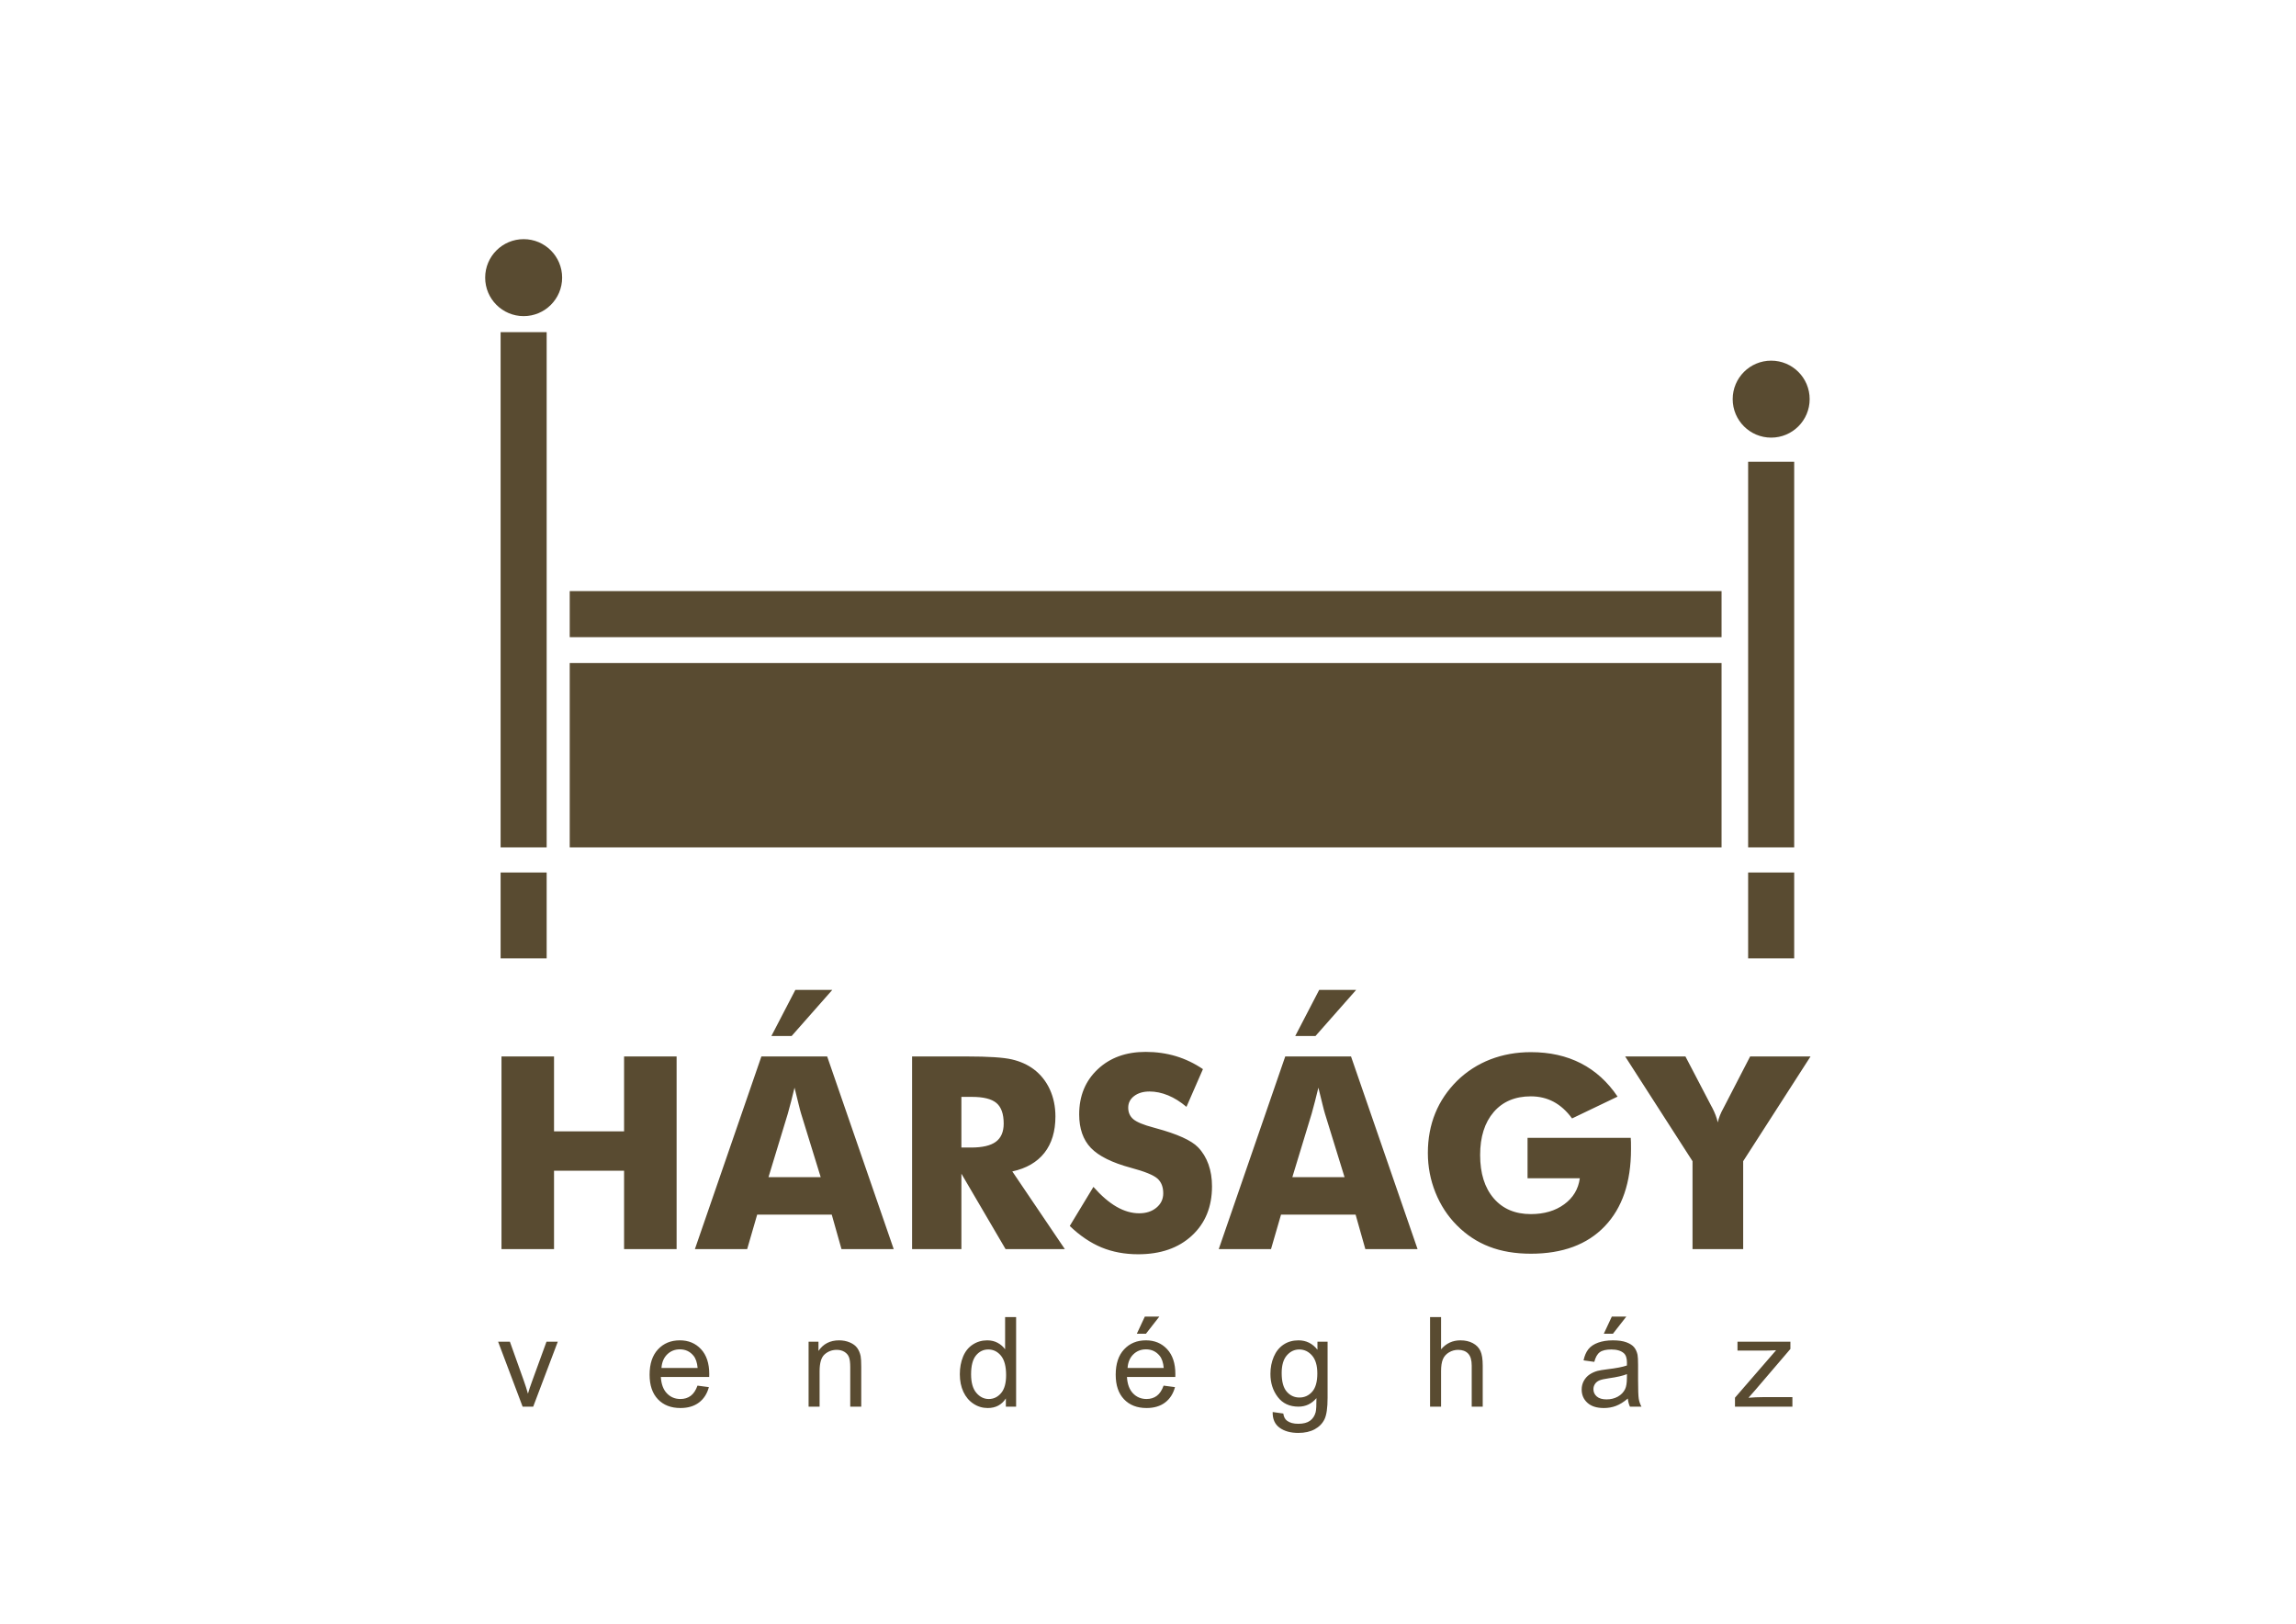 <?xml version="1.0" encoding="UTF-8"?>
<!DOCTYPE svg PUBLIC "-//W3C//DTD SVG 1.1//EN" "http://www.w3.org/Graphics/SVG/1.1/DTD/svg11.dtd">
<!-- Creator: CorelDRAW -->
<svg xmlns="http://www.w3.org/2000/svg" xml:space="preserve" width="297mm" height="210mm" version="1.1" style="shape-rendering:geometricPrecision; text-rendering:geometricPrecision; image-rendering:optimizeQuality; fill-rule:evenodd; clip-rule:evenodd"
viewBox="0 0 29700 21000"
 xmlns:xlink="http://www.w3.org/1999/xlink"
 xmlns:xodm="http://www.corel.com/coreldraw/odm/2003">
 <defs>
  <style type="text/css">
   <![CDATA[
    .fil0 {fill:#594B31}
    .fil1 {fill:#594B31;fill-rule:nonzero}
   ]]>
  </style>
 </defs>
 <g id="Layer_x0020_1">
  <g id="_1641563788976">
   <g>
    <rect class="fil0" x="7369.71" y="8575.4" width="14899.51" height="2383.92"/>
    <rect class="fil0" transform="matrix(9.34485E-14 -1.578 0.545 6.45963E-15 6475.72 10959.3)" width="4222.72" height="1092.94"/>
    <rect class="fil0" x="7369.71" y="7644.85" width="14899.51" height="595.99"/>
    <rect class="fil0" transform="matrix(9.34485E-14 -1.181 0.545 4.83361E-15 22613.1 10959.3)" width="4222.72" height="1092.94"/>
    <rect class="fil0" transform="matrix(9.34485E-14 -0.263 0.545 1.0766E-15 6475.72 12395.1)" width="4222.72" height="1092.94"/>
    <rect class="fil0" transform="matrix(9.34485E-14 -0.263 0.545 1.0766E-15 22613.1 12395.1)" width="4222.72" height="1092.94"/>
    <circle class="fil0" cx="6773.72" cy="3590.85" r="497.82"/>
    <circle class="fil0" cx="22911.11" cy="5162.19" r="497.82"/>
   </g>
   <path class="fil1" d="M6487.01 16155.49l0 -2491.88 679.61 0 0 968.87 906.13 0 0 -968.87 679.61 0 0 2491.88 -679.61 0 0 -1014.18 -906.13 0 0 1014.18 -679.61 0zm3453.79 -930.54l675.53 0 -253.83 -822.49c-7.55,-24.98 -18.59,-65.06 -31.95,-120.82 -13.94,-55.76 -31.36,-127.21 -52.86,-214.34 -14.52,60.99 -29.04,119.66 -43.56,175.42 -13.94,55.19 -28.46,108.62 -42.98,159.74l-250.35 822.49zm-952.03 930.54l860.25 -2491.88 850.96 0 860.83 2491.88 -675.54 0 -126.05 -446.1 -964.8 0 -129.53 446.1 -676.12 0zm1777.43 -3352.71l-525.68 595.96 -261.97 0 309.6 -595.96 478.05 0zm1032.18 3352.71l0 -2491.88 710.97 0c277.65,0 471.66,12.78 580.86,38.33 109.2,25.56 203.88,68.55 283.46,128.37 89.45,67.96 158.57,155.09 206.78,260.23 48.22,105.71 72.03,221.89 72.03,349.09 0,192.85 -47.63,349.68 -142.31,470.5 -95.26,120.82 -233.5,200.98 -415.31,240.48l679.6 1004.88 -766.73 0 -571.57 -975.84 0 975.84 -637.78 0zm637.78 -1313.9l125.47 0c146.38,0 253.25,-24.98 320.63,-74.93 67.38,-49.96 101.07,-128.37 101.07,-234.67 0,-124.88 -31.36,-213.75 -94.1,-266.61 -63.31,-52.86 -168.45,-79 -317.15,-79l-135.92 0 0 655.21zm1707.73 508.83c101.06,114.43 200.39,199.82 298.56,256.74 98.16,56.34 195.75,84.81 293.33,84.81 90.61,0 165.54,-24.4 223.63,-73.19 58.67,-48.8 87.71,-110.37 87.71,-185.3 0,-82.48 -24.98,-146.37 -75.51,-191.1 -50.54,-44.73 -164.38,-91.19 -342.13,-138.82 -243.96,-65.64 -417.05,-151.61 -518.12,-256.74 -101.07,-105.72 -151.61,-250.35 -151.61,-433.9 0,-238.74 79.58,-432.74 239.32,-583.19 159.15,-150.44 366.52,-225.37 620.35,-225.37 137.67,0 267.78,18.59 390.92,55.18 123.14,37.18 239.9,92.94 350.26,167.87l-213.18 487.92c-77.25,-65.64 -156.25,-115.01 -237.57,-148.7 -80.74,-33.11 -160.9,-49.95 -240.47,-49.95 -81.32,0 -147.54,19.75 -198.66,58.66 -51.11,38.92 -76.67,89.46 -76.67,150.45 0,62.15 22.07,112.1 66.8,149.86 44.73,37.17 131.27,73.19 259.06,106.88l30.79 8.71c277.07,74.93 459.46,156.83 546.59,246.86 59.24,60.99 103.97,134.76 134.75,220.15 30.79,85.97 45.89,180.65 45.89,285.2 0,264.29 -86.55,476.88 -260.22,637.2 -173.68,160.9 -405.44,241.06 -694.71,241.06 -173.68,0 -331.67,-29.63 -474.56,-88.29 -142.31,-59.25 -279.39,-151.61 -410.67,-277.65l306.12 -505.35zm2573.2 -125.47l675.53 0 -253.83 -822.49c-7.55,-24.98 -18.59,-65.06 -31.95,-120.82 -13.94,-55.76 -31.36,-127.21 -52.86,-214.34 -14.52,60.99 -29.04,119.66 -43.56,175.42 -13.94,55.19 -28.46,108.62 -42.98,159.74l-250.35 822.49zm-952.03 930.54l860.25 -2491.88 850.96 0 860.83 2491.88 -675.54 0 -126.05 -446.1 -964.8 0 -129.53 446.1 -676.12 0zm1777.43 -3352.71l-525.68 595.96 -261.97 0 309.6 -595.96 478.05 0zm2217.13 2436.12l0 -522.78 1334.81 0c1.17,16.85 2.33,36.02 2.91,56.35 0.58,20.33 0.58,49.95 0.58,90.03 0,428.67 -113.27,760.92 -339.8,997.33 -225.96,236.41 -544.85,354.91 -955.51,354.91 -201.56,0 -381.63,-30.21 -538.46,-91.2 -157.41,-60.41 -297.4,-153.34 -421.12,-278.23 -117.92,-119.07 -209.69,-259.64 -275.33,-422.86 -65.06,-162.64 -97.58,-332.84 -97.58,-511.16 0,-185.87 31.94,-357.23 95.26,-512.9 63.31,-156.25 158.57,-296.23 284.04,-421.12 124.88,-121.4 268.35,-213.17 429.83,-275.91 162.06,-62.15 336.32,-93.51 523.36,-93.51 243.96,0 460.04,48.21 647.65,144.63 187.62,96.42 345.61,239.89 473.98,430.42l-588.99 282.29c-70.28,-96.42 -149.86,-167.87 -237.57,-214.92 -88.29,-47.04 -186.45,-70.86 -295.65,-70.86 -203.31,0 -363.62,67.96 -480.37,203.3 -116.76,135.92 -175.42,320.63 -175.42,555.88 0,236.99 58.66,423.45 175.42,559.37 116.75,136.5 277.06,204.46 480.37,204.46 172.51,0 316.56,-42.4 431.57,-126.63 115.59,-84.22 182.97,-196.33 202.14,-336.89l-676.12 0zm2134.08 916.59l0 -1137.32 -871.29 -1354.56 779.51 0 335.16 641.85c2.32,3.48 5.8,9.29 10.45,18.58 34.85,66.8 59.25,131.28 73.19,192.27 11.03,-55.76 35.43,-117.34 73.19,-185.3 6.39,-12.77 11.03,-20.91 13.36,-25.55l331.67 -641.85 781.25 0 -871.29 1354.56 0 1137.32 -655.2 0z"/>
   <path class="fil1" d="M6760.33 18192.74l-316.86 -839.77 152.36 0 179.61 502.95c19.41,54.2 37.48,110.56 53.93,169.08 12.68,-44.22 30.21,-97.35 53.13,-159.65l186.61 -512.38 146.17 0 -317.95 839.77 -137 0zm2262.19 -271.83l147.24 19.41c-22.92,85.49 -65.8,152.1 -128.36,199.29 -62.57,47.2 -142.39,70.93 -239.74,70.93 -122.44,0 -219.52,-37.76 -291.25,-113.26 -71.74,-75.24 -107.6,-181.23 -107.6,-317.41 0,-140.77 36.13,-250.26 108.68,-327.93 72.54,-77.93 166.66,-116.77 282.35,-116.77 111.91,0 203.33,38.03 274.26,114.35 70.92,76.31 106.52,183.64 106.52,321.99 0,8.36 -0.27,21.03 -0.81,37.75l-625.38 0c5.4,91.96 31.28,162.62 78.21,211.43 46.65,48.81 105.17,73.35 175.02,73.35 52.04,0 96.54,-13.75 133.22,-41.26 36.94,-27.51 66.07,-71.47 87.64,-131.87zm-466 -228.15l467.62 0c-6.2,-70.65 -24.27,-123.51 -53.67,-158.84 -45.03,-54.74 -103.82,-82.25 -175.82,-82.25 -65.27,0 -120.01,21.85 -164.51,65.53 -44.22,43.69 -68.76,102.21 -73.62,175.56zm1902.99 499.98l0 -839.77 127.83 0 0 119.2c61.48,-91.42 150.48,-137 266.71,-137 50.69,0 97.08,9.17 139.42,27.24 42.34,18.07 74.16,42.07 95.19,71.46 21.04,29.4 35.87,64.46 44.23,104.91 5.12,26.43 7.82,72.54 7.82,138.34l0 515.62 -142.39 0 0 -510.23c0,-57.98 -5.39,-101.39 -16.45,-129.98 -11.05,-28.58 -30.74,-51.51 -58.79,-68.77 -28.04,-16.99 -61.21,-25.61 -98.97,-25.61 -60.41,0 -112.45,19.14 -156.41,57.71 -43.96,38.29 -65.8,111.37 -65.8,218.7l0 458.18 -142.39 0zm2551.83 0l0 -106.52c-53.13,82.79 -131.33,124.32 -234.62,124.32 -66.88,0 -128.36,-18.34 -184.19,-55.28 -56.09,-36.68 -99.51,-88.19 -130.52,-153.99 -30.74,-66.07 -46.11,-141.85 -46.11,-227.6 0,-83.6 14.02,-159.38 41.8,-227.61 28.04,-67.96 69.84,-120.28 125.66,-156.41 55.56,-36.41 118.12,-54.48 186.89,-54.48 50.7,0 95.73,10.79 135.11,32.09 39.37,21.31 71.46,49.36 96.27,83.6l0 -416.64 142.39 0 0 1158.52 -132.68 0zm-449.82 -418.81c0,107.34 22.65,187.43 68.23,240.55 45.3,53.13 98.97,79.56 160.72,79.56 62.3,0 115.16,-25.35 158.84,-76.05 43.42,-50.7 65.26,-128.1 65.26,-232.19 0,-114.34 -22.11,-198.48 -66.61,-252.15 -44.22,-53.66 -98.97,-80.36 -163.96,-80.36 -63.37,0 -116.23,25.62 -158.84,77.13 -42.34,51.51 -63.64,132.68 -63.64,243.51zm2490.34 146.98l147.24 19.41c-22.92,85.49 -65.8,152.1 -128.36,199.29 -62.57,47.2 -142.39,70.93 -239.74,70.93 -122.44,0 -219.52,-37.76 -291.25,-113.26 -71.74,-75.24 -107.6,-181.23 -107.6,-317.41 0,-140.77 36.13,-250.26 108.68,-327.93 72.54,-77.93 166.66,-116.77 282.35,-116.77 111.91,0 203.33,38.03 274.26,114.35 70.92,76.31 106.52,183.64 106.52,321.99 0,8.36 -0.27,21.03 -0.81,37.75l-625.38 0c5.4,91.96 31.28,162.62 78.21,211.43 46.65,48.81 105.17,73.35 175.02,73.35 52.04,0 96.54,-13.75 133.22,-41.26 36.94,-27.51 66.07,-71.47 87.64,-131.87zm-466 -228.15l467.62 0c-6.2,-70.65 -24.27,-123.51 -53.67,-158.84 -45.03,-54.74 -103.82,-82.25 -175.82,-82.25 -65.27,0 -120.01,21.85 -164.51,65.53 -44.22,43.69 -68.76,102.21 -73.62,175.56zm119.74 -443.34l103.55 -221.68 187.7 0 -173.13 221.68 -118.12 0zm1757.09 1012.9l137.54 19.41c5.66,42.61 21.84,73.62 48.27,93.31 35.33,26.16 83.6,39.37 144.81,39.37 65.81,0 116.77,-13.21 152.64,-39.37 35.87,-26.16 60.14,-63.1 72.81,-110.3 7.28,-28.85 10.79,-89.53 10.25,-182.03 -62.29,73.35 -139.69,110.03 -232.46,110.03 -115.42,0 -204.95,-41.53 -268.06,-124.86 -63.37,-83.06 -94.92,-182.84 -94.92,-299.07 0,-80.09 14.56,-153.98 43.42,-221.67 28.85,-67.69 70.92,-119.74 125.93,-156.68 55.02,-36.95 119.74,-55.29 194.17,-55.29 98.97,0 180.68,40.45 244.86,121.36l0 -103.56 131.07 0 0 725.16c0,130.79 -13.22,223.29 -39.92,277.76 -26.42,54.48 -68.76,97.63 -126.2,129.18 -57.71,31.55 -128.64,47.46 -212.78,47.46 -100.05,0 -180.68,-22.38 -242.16,-67.42 -61.76,-44.76 -91.42,-112.45 -89.27,-202.79zm116.5 -503.76c0,109.76 21.85,189.85 65.53,240.28 43.96,50.43 98.7,75.78 164.51,75.78 65.53,0 120.27,-25.08 164.77,-75.24 44.22,-50.16 66.34,-128.9 66.34,-236.23 0,-102.48 -22.93,-179.88 -68.5,-231.92 -45.58,-52.05 -100.59,-77.94 -164.77,-77.94 -63.38,0 -117.04,25.62 -161.54,76.86 -44.22,51.24 -66.34,127.29 -66.34,228.41zm1919.44 434.18l0 -1158.52 142.39 0 0 416.91c66.07,-77.39 149.4,-115.96 250.26,-115.96 61.75,0 115.42,12.14 161.26,36.68 45.58,24.54 78.21,58.25 97.9,101.4 19.68,43.15 29.39,105.98 29.39,187.96l0 531.53 -142.39 0 0 -530.99c0,-70.92 -15.37,-122.7 -45.84,-155.06 -30.75,-32.36 -73.89,-48.54 -129.99,-48.54 -41.8,0 -81.17,10.78 -118.11,32.63 -36.95,21.84 -63.11,51.5 -79.02,88.99 -15.64,37.21 -23.46,88.72 -23.46,154.52l0 458.45 -142.39 0zm2558.3 -105.17c-52.86,45.03 -103.82,76.58 -152.64,95.19 -48.81,18.61 -101.12,27.78 -157.22,27.78 -92.23,0 -163.15,-22.38 -212.77,-67.42 -49.62,-44.77 -74.43,-102.21 -74.43,-172.05 0,-40.99 9.44,-78.48 28.05,-112.46 18.87,-33.98 43.41,-60.94 73.62,-81.44 30.47,-20.49 64.45,-36.14 102.47,-46.65 28.05,-7.28 70.39,-14.3 126.75,-21.31 114.88,-13.48 199.83,-29.93 254.03,-48.81 0.54,-19.42 0.81,-31.82 0.81,-36.94 0,-57.71 -13.48,-98.44 -40.45,-122.17 -36.4,-32.09 -90.61,-48 -162.34,-48 -67.15,0 -116.77,11.87 -148.59,35.33 -32.09,23.46 -55.56,64.99 -70.93,124.86l-139.15 -19.42c12.68,-59.6 33.44,-107.87 62.57,-144.54 29.12,-36.68 71.19,-64.73 126.2,-84.68 54.75,-19.69 118.66,-29.67 190.93,-29.67 71.74,0 130.26,8.36 175.29,25.35 44.77,16.99 77.94,38.03 98.97,63.65 21.04,25.62 35.87,57.98 44.5,97.08 4.58,24.27 7.01,67.96 7.01,130.79l0 188.77c0,131.88 2.97,215.2 8.9,250.53 5.66,35.33 17.53,69.04 34.79,101.4l-148.86 0c-14.3,-29.93 -23.46,-64.99 -27.51,-105.17zm-11.33 -315.52c-51.77,21.03 -129.44,38.83 -233,53.39 -58.78,8.36 -100.31,17.8 -124.59,28.32 -24.27,10.52 -42.87,25.89 -56.09,45.84 -13.21,20.23 -19.95,42.61 -19.95,67.42 0,37.49 14.29,69.04 43.14,94.12 28.86,25.08 70.93,37.75 126.21,37.75 54.75,0 103.56,-11.86 146.44,-35.86 42.6,-23.74 74.16,-56.37 94.11,-97.63 15.37,-32.09 22.92,-79.28 22.92,-141.58l0.81 -51.77zm-299.34 -522.63l103.56 -221.68 187.69 0 -173.13 221.68 -118.12 0zm1696.69 943.32l0 -115.96 531.8 -613.78c-60.41,3.24 -113.53,4.85 -159.38,4.85l-340.06 0 0 -114.88 684.44 0 0 93.58 -455.21 532.34 -87.11 98.97c63.91,-5.4 123.78,-8.09 179.61,-8.09l388.6 0 0 122.97 -742.69 0z"/>
  </g>
 </g>
</svg>
